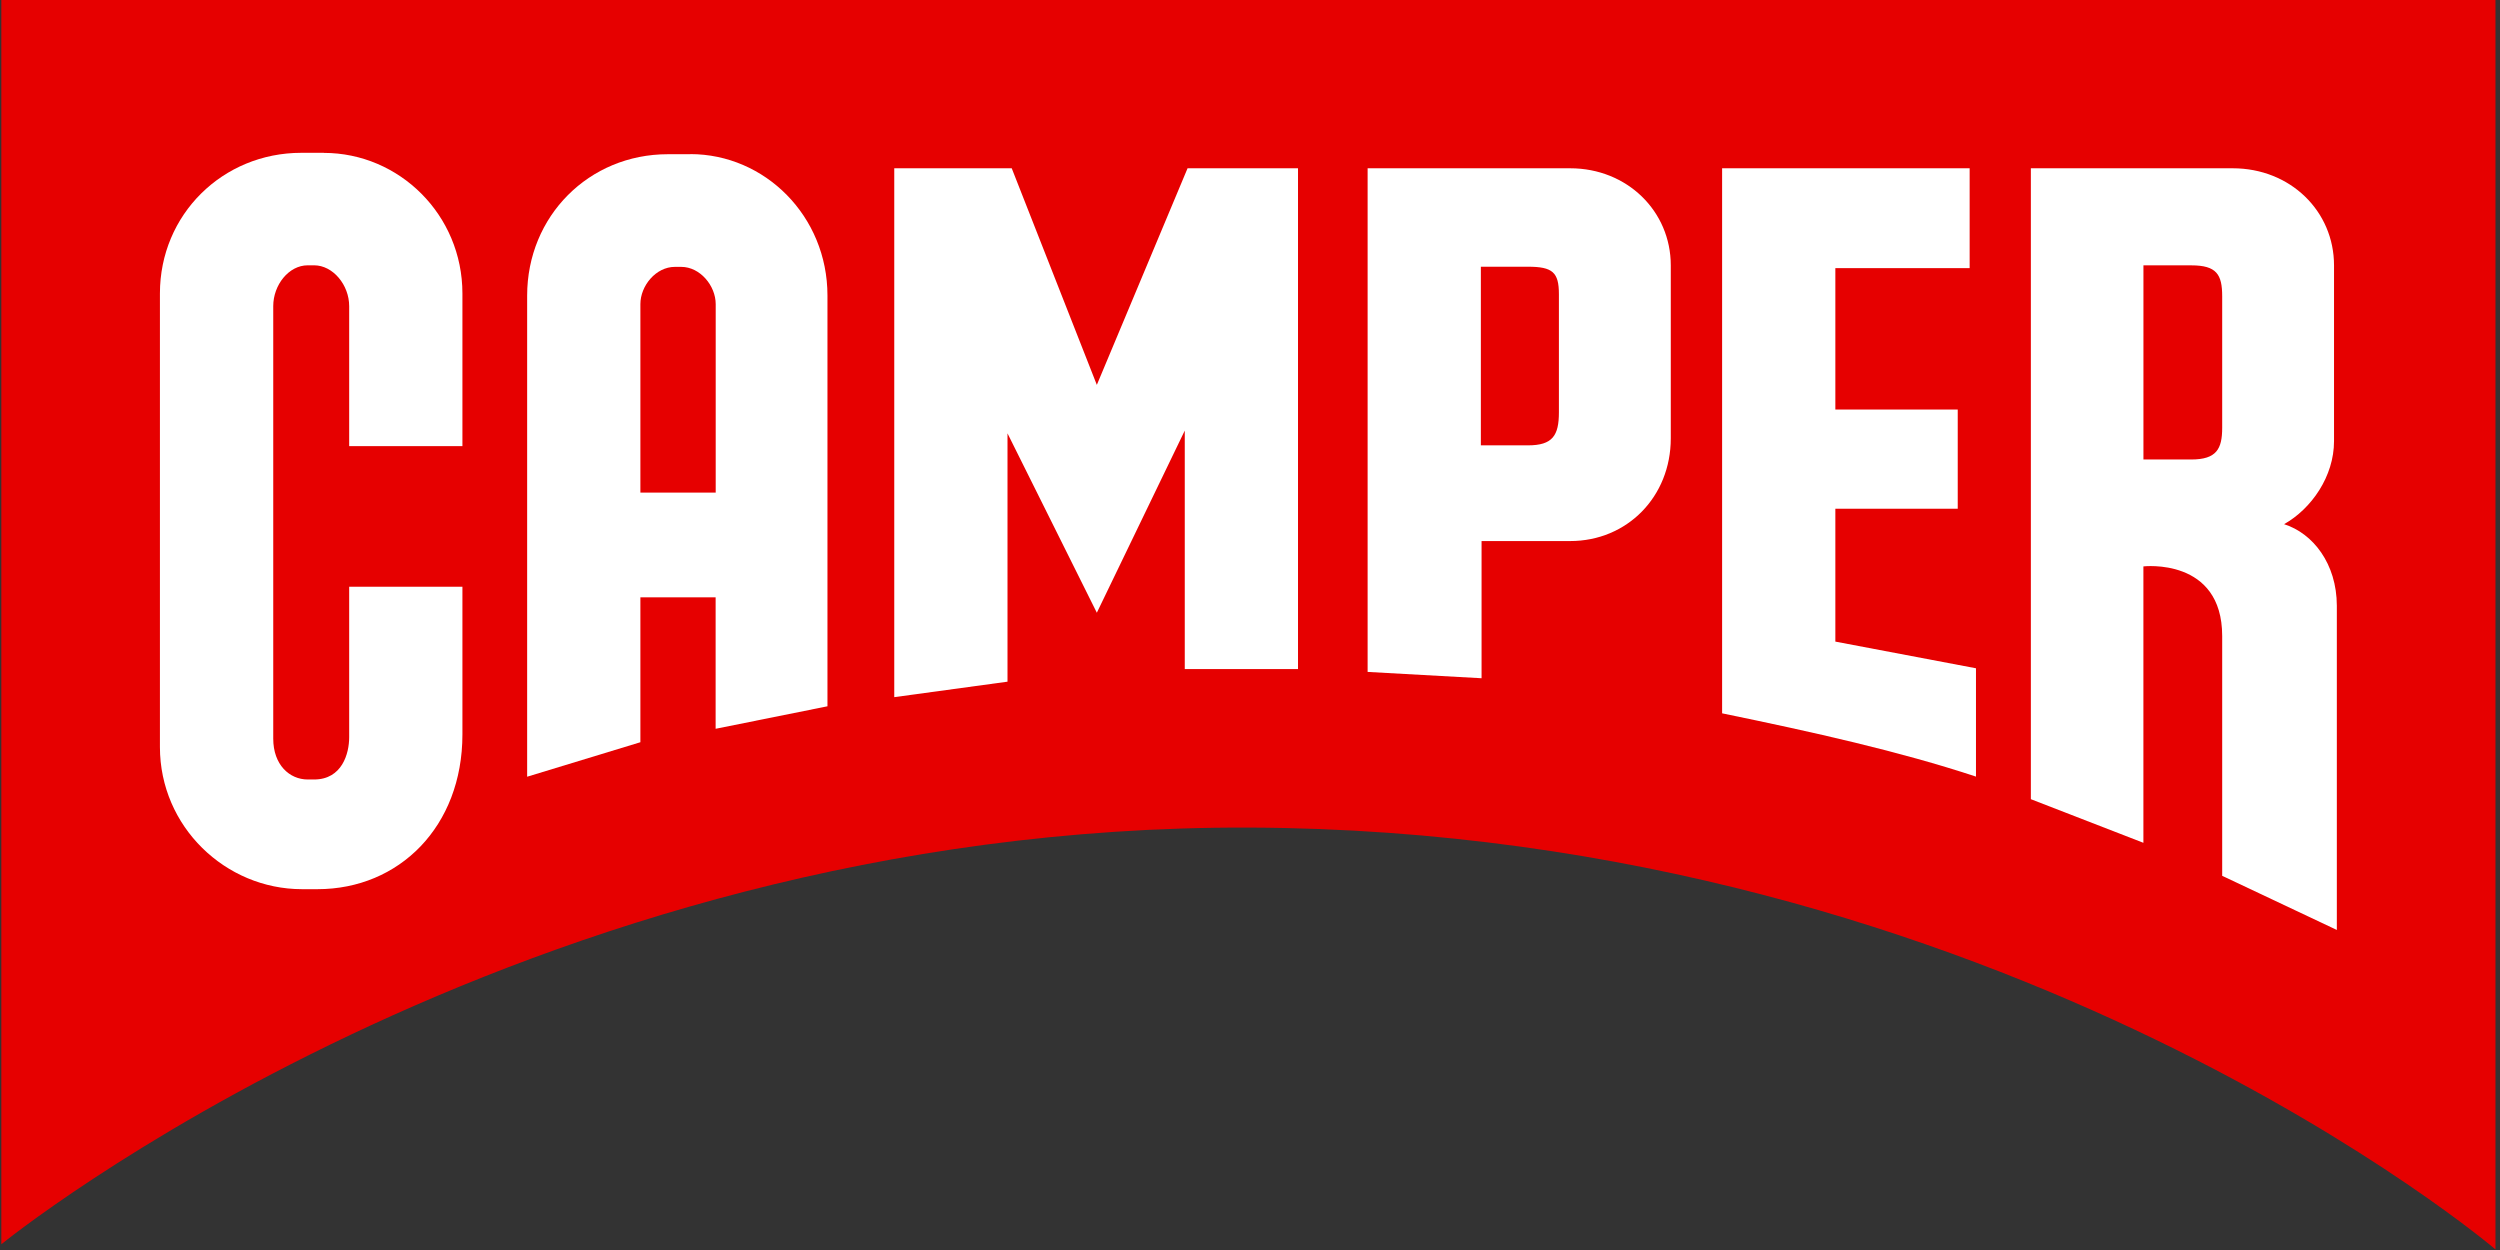 <!-- Generated by IcoMoon.io -->
<svg version="1.1" xmlns="http://www.w3.org/2000/svg" width="64" height="32" viewBox="0 0 64 32">
<rect x="0" y="0" width="64" height="32" fill="#333333" stroke="none"/>
<title>logo_camper_color</title>
<path fill="#e60000" d="M0.034-0.015v31.868c0 0 13.179-10.739 31.958-10.667 19.317 0.075 31.892 10.799 31.892 10.799v-32h-63.85z"></path>
<path fill="#fff" d="M8.29 3.912h-0.576c-2.017 0-3.62 1.584-3.62 3.6v11.613c0 2.034 1.674 3.638 3.638 3.638h0.396c2.088 0 3.71-1.602 3.71-3.961v-3.782h-2.899v3.854c0 0.414-0.18 1.081-0.899 1.081h-0.162c-0.468 0-0.883-0.378-0.883-1.045v-11.073c0-0.54 0.396-1.045 0.883-1.045h0.162c0.486 0 0.899 0.505 0.899 1.045v3.584h2.899v-3.907c0-2.017-1.62-3.6-3.548-3.6z"></path>
<path fill="#fff" d="M28.079 9.853l-2.179-5.546h-3.007v13.54l2.899-0.396v-6.357l2.287 4.592 2.251-4.663v6.105h2.899v-12.821h-2.827z"></path>
<path fill="#fff" d="M46.985 13.023h3.133v-2.539h-3.133v-3.62h3.438v-2.557h-6.337v13.954c2.359 0.486 4.538 0.973 6.499 1.62v-2.773l-3.6-0.683v-3.402z"></path>
<path fill="#fff" d="M58.472 13.419c0.703-0.396 1.279-1.225 1.279-2.125v-4.501c0-1.386-1.117-2.485-2.593-2.485h-5.168v16.151l2.881 1.117v-7.076c0 0 2.017-0.234 2.017 1.782v6.139l2.935 1.386v-8.3c-0.002-1.079-0.613-1.854-1.35-2.088zM56.888 10.952c0 0.54-0.144 0.811-0.791 0.811h-1.225v-4.97h1.225c0.649 0 0.791 0.234 0.791 0.791v3.366z"></path>
<path fill="#fff" d="M17.671 3.948h-0.576c-2.017 0-3.6 1.584-3.6 3.62v12.316l2.899-0.883v-3.71h1.926v3.366l2.863-0.576v-10.516c0-2.034-1.602-3.62-3.512-3.62zM18.32 12.61h-1.926v-4.825c0-0.468 0.396-0.953 0.883-0.953h0.162c0.486 0 0.883 0.486 0.883 0.953v4.825z"></path>
<path fill="#fff" d="M40.197 4.308h-5.186v12.893l2.917 0.162v-3.512h2.269c1.458 0 2.575-1.135 2.575-2.629v-4.429c0-1.386-1.117-2.485-2.575-2.485zM39.908 10.556c0 0.594-0.162 0.845-0.791 0.845h-1.207v-4.573h1.207c0.63 0 0.791 0.144 0.791 0.703v3.025z"></path>
</svg>
